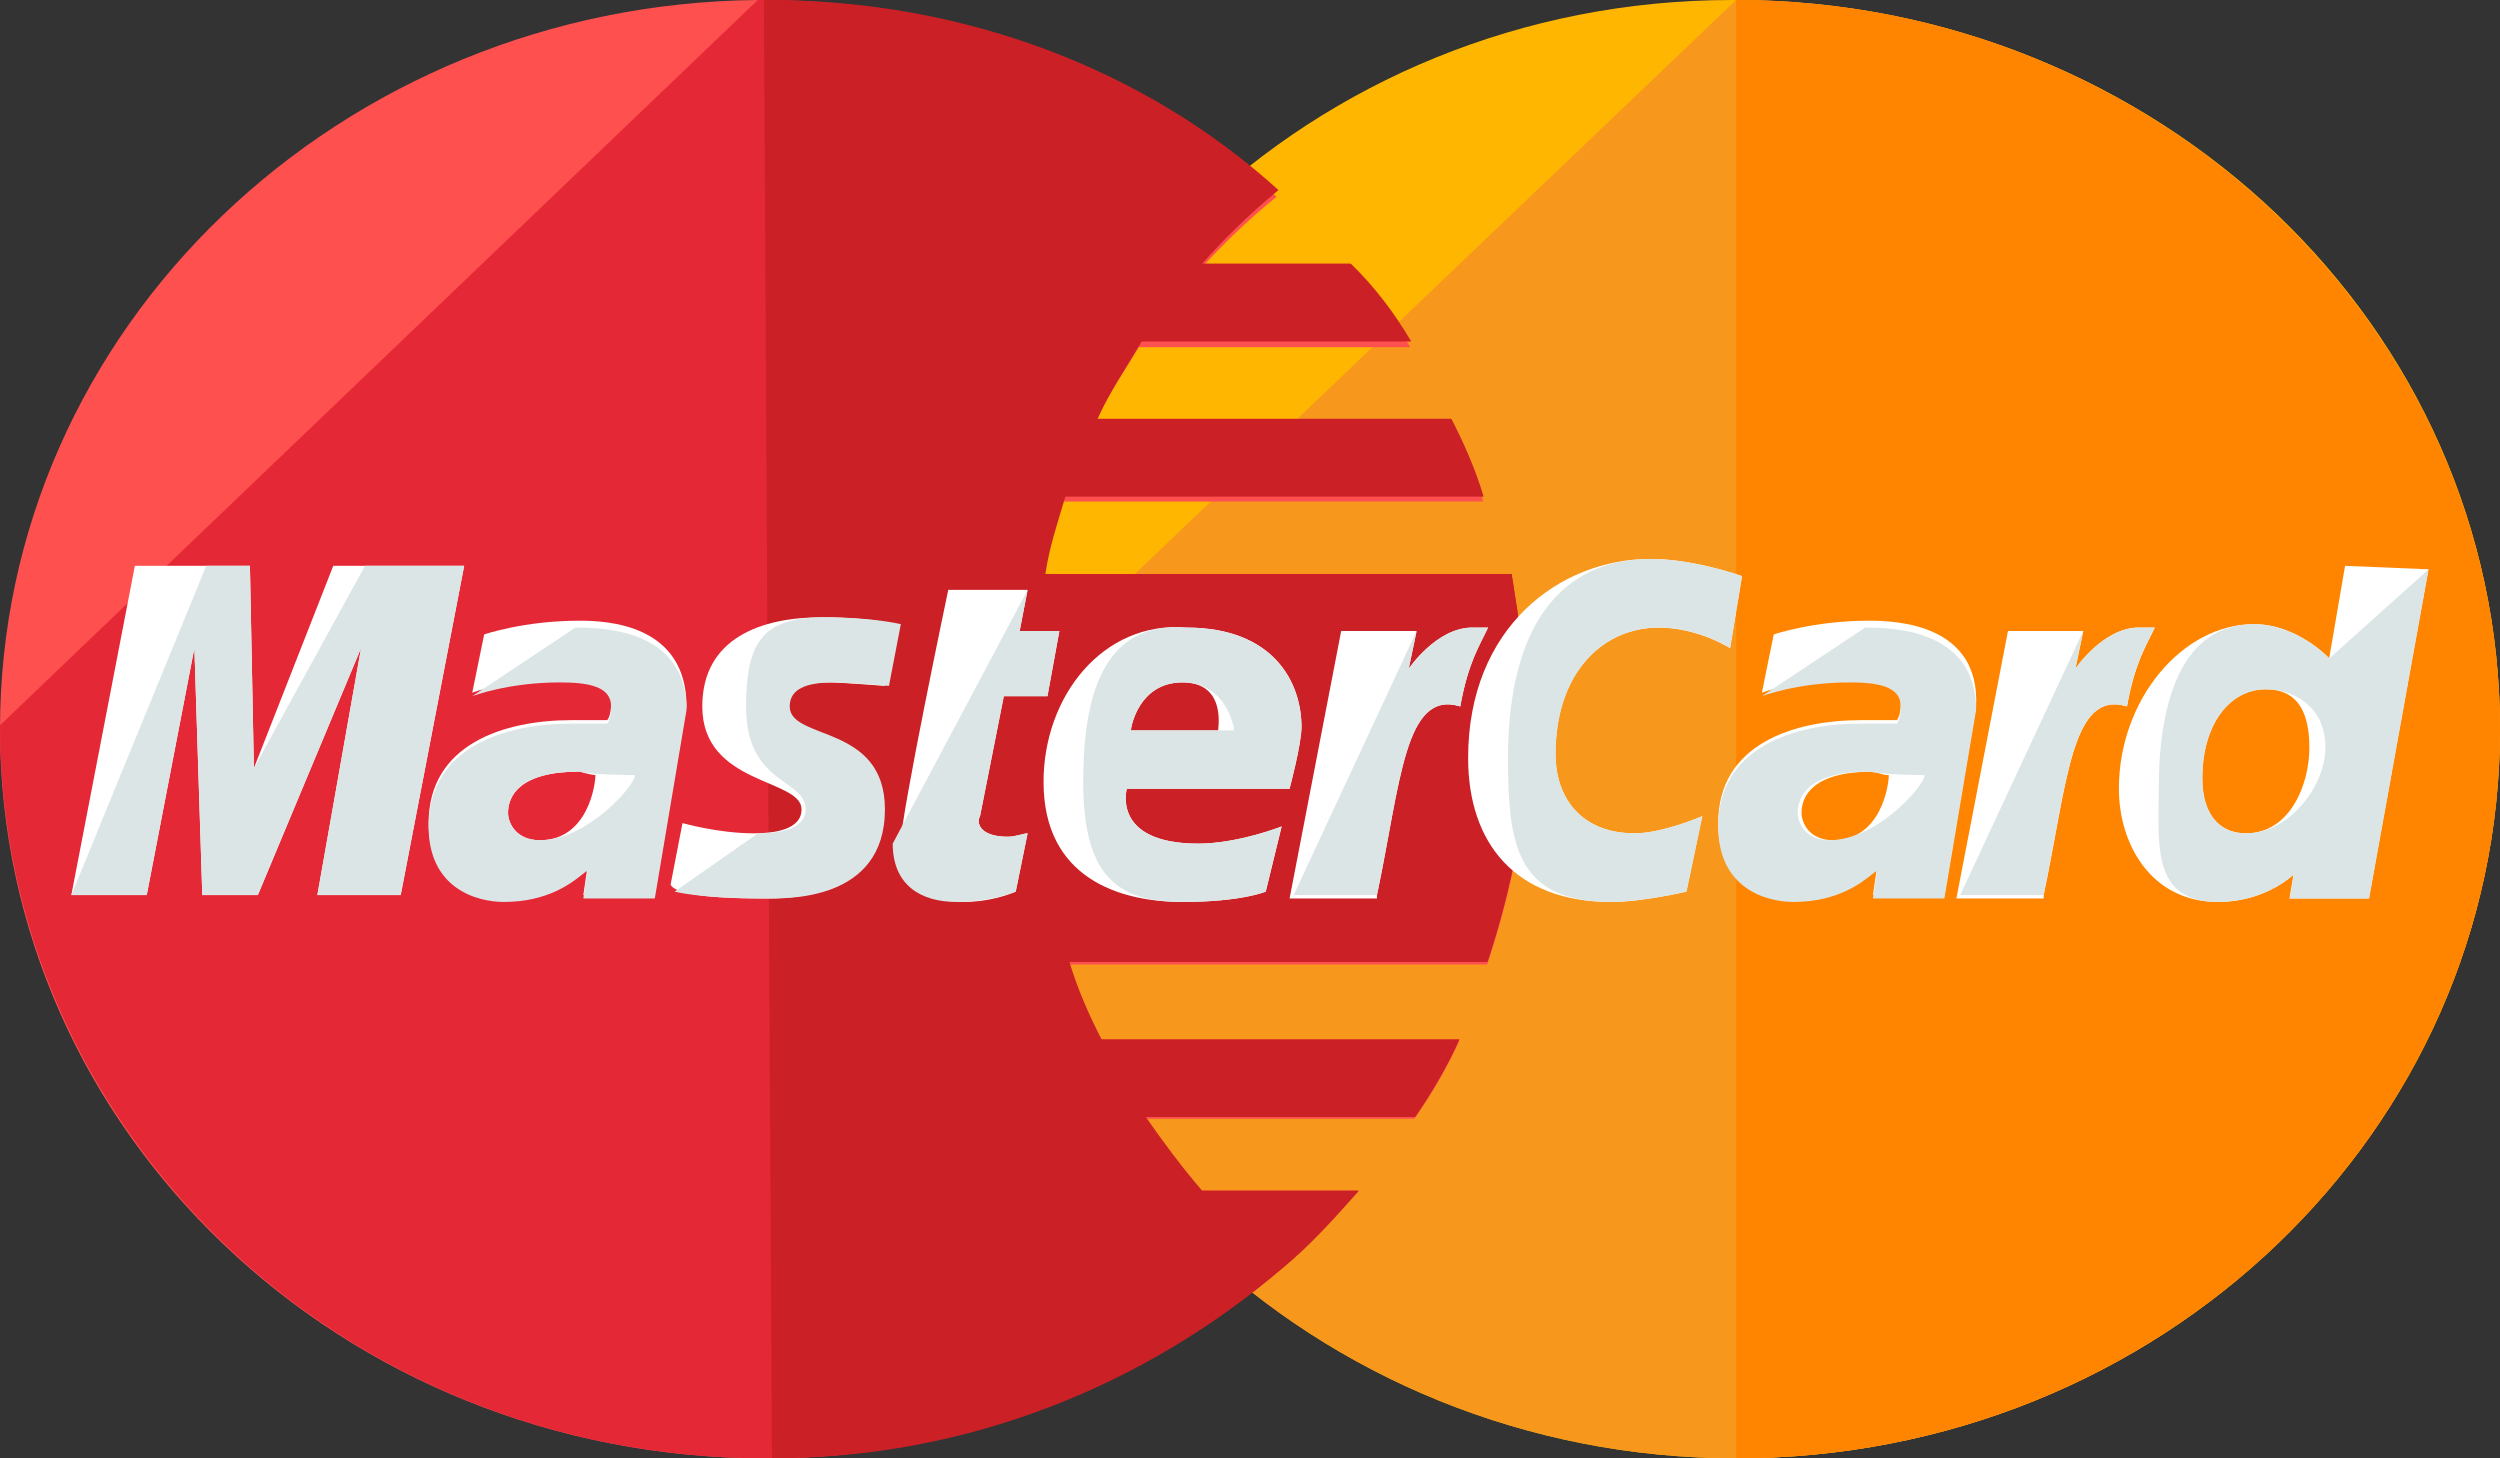 <svg width="36" height="21" viewBox="0 0 36 21" fill="none" xmlns="http://www.w3.org/2000/svg">
<rect x="0" y="0" width="36" height="21" fill="#333333" stroke="none"/>
<path d="M36 10.5C36 16.278 31.111 21 25 21C18.947 21 14 16.278 14 10.5C14 4.722 18.889 0 24.942 0C31.111 0 36 4.722 36 10.5Z" fill="#FFB600"/>
<path d="M25 0C31.053 0 36 4.722 36 10.5C36 16.278 31.111 21 25 21C18.947 21 14 16.278 14 10.5" fill="#F7981D"/>
<path d="M25 0C31.053 0 36 4.722 36 10.5C36 16.278 31.111 21 25 21" fill="#FF8500"/>
<path d="M10.912 0C4.902 0.056 0 4.722 0 10.5C0 16.278 4.902 21 11.029 21C13.889 21 16.456 19.944 18.44 18.278C18.849 17.944 19.199 17.556 19.549 17.167H17.273C16.981 16.833 16.69 16.444 16.456 16.111H20.366C20.599 15.778 20.833 15.389 21.008 15H15.814C15.639 14.667 15.464 14.278 15.348 13.889H21.416C21.767 12.833 22 11.722 22 10.556C22 9.778 21.883 9.056 21.767 8.333H14.997C15.056 7.944 15.172 7.611 15.289 7.222H21.358C21.241 6.833 21.066 6.444 20.891 6.111H15.756C15.931 5.722 16.165 5.389 16.398 5H20.308C20.074 4.611 19.782 4.222 19.432 3.889H17.273C17.623 3.5 17.974 3.167 18.382 2.833C16.456 1.111 13.83 0.111 10.971 0.111C10.971 0 10.971 0 10.912 0Z" fill="#FF5050"/>
<path d="M0 10.444C0 16.253 4.902 21 11.029 21C13.889 21 16.456 19.939 18.44 18.263C18.849 17.928 19.199 17.537 19.549 17.146H17.273C16.981 16.811 16.69 16.42 16.456 16.085H20.366C20.599 15.75 20.833 15.359 21.008 14.968H15.814C15.639 14.633 15.464 14.242 15.348 13.851H21.416C21.767 12.79 22 11.673 22 10.5C22 9.718 21.883 8.992 21.767 8.266H14.997C15.056 7.875 15.172 7.54 15.289 7.149H21.358C21.241 6.758 21.066 6.367 20.891 6.032H15.756C15.931 5.641 16.165 5.306 16.398 4.915H20.308C20.074 4.524 19.782 4.133 19.432 3.798H17.273C17.623 3.407 17.974 3.072 18.382 2.737C16.456 1.005 13.83 0 10.971 0H10.912" fill="#E52836"/>
<path d="M11.116 21C13.953 21 16.5 19.939 18.468 18.263C18.874 17.928 19.221 17.537 19.568 17.146H17.311C17.021 16.811 16.732 16.42 16.5 16.085H20.379C20.61 15.75 20.842 15.359 21.016 14.968H15.863C15.69 14.633 15.516 14.242 15.4 13.851H21.421C21.768 12.79 22 11.673 22 10.5C22 9.718 21.884 8.992 21.768 8.266H15.053C15.111 7.875 15.226 7.54 15.342 7.149H21.363C21.247 6.758 21.074 6.367 20.9 6.032H15.805C15.979 5.641 16.21 5.306 16.442 4.915H20.321C20.09 4.524 19.8 4.133 19.453 3.798H17.311C17.658 3.407 18.005 3.072 18.41 2.737C16.5 1.005 13.895 0 11.058 0H11" fill="#CB2026"/>
<path d="M14.626 12.839L14.797 12C14.74 12 14.626 12.049 14.512 12.049C14.112 12.049 14.055 11.852 14.112 11.753L14.454 10.025H15.083L15.255 9.086H14.683L14.797 8.494H13.655C13.655 8.494 12.969 11.753 12.969 12.148C12.969 12.741 13.369 12.988 13.883 12.988C14.226 12.988 14.512 12.889 14.626 12.839Z" fill="white"/>
<path fill-rule="evenodd" clip-rule="evenodd" d="M17.027 12.988C16.113 12.988 15.027 12.642 15.027 11.259C15.027 10.025 15.884 8.938 17.084 9.037C18.342 9.037 18.742 9.827 18.742 10.469C18.742 10.716 18.57 11.358 18.57 11.358H16.227C16.227 11.358 15.999 12.148 17.256 12.148C17.827 12.148 18.456 11.901 18.456 11.901L18.227 12.839C18.227 12.839 17.884 12.988 17.027 12.988ZM17.543 10.496C17.555 10.372 17.606 9.827 17.027 9.827C16.399 9.827 16.285 10.469 16.285 10.518H17.542C17.542 10.515 17.542 10.507 17.543 10.496Z" fill="white"/>
<path d="M24.284 12.839L24.512 11.753C24.512 11.753 23.941 12 23.541 12C22.741 12 22.398 11.457 22.398 10.864C22.398 9.679 23.084 9.037 23.884 9.037C24.455 9.037 24.912 9.333 24.912 9.333L25.084 8.296C25.084 8.296 24.398 8.049 23.769 8.049C22.455 8.049 21.141 9.037 21.141 10.914C21.141 12.148 21.826 12.988 23.198 12.988C23.655 12.988 24.284 12.839 24.284 12.839Z" fill="white"/>
<path fill-rule="evenodd" clip-rule="evenodd" d="M6.972 9.136C6.972 9.136 7.543 8.938 8.343 8.938C8.743 8.938 9.886 8.988 9.886 10.173L9.429 12.889H8.4L8.458 12.494C8.446 12.494 8.421 12.514 8.382 12.545C8.236 12.662 7.889 12.938 7.258 12.938C6.858 12.938 6.172 12.741 6.172 11.852C6.172 10.716 7.258 10.37 8.229 10.37H8.743C8.743 10.37 8.8 10.321 8.8 10.123C8.8 9.827 8.458 9.778 8.058 9.778C7.315 9.778 6.8 9.975 6.8 9.975L6.972 9.136ZM7.774 12.099C8.459 12.099 8.574 11.309 8.574 11.161C8.574 11.161 8.516 11.161 8.345 11.111C7.488 11.111 7.316 11.457 7.316 11.704C7.316 11.852 7.431 12.099 7.774 12.099Z" fill="white"/>
<path d="M10.97 12.938C11.256 12.938 12.685 12.988 12.685 11.654C12.685 10.42 11.313 10.667 11.313 10.173C11.313 9.926 11.542 9.827 11.942 9.827C12.113 9.827 12.742 9.877 12.742 9.877L12.913 8.988C12.913 8.988 12.513 8.889 11.828 8.889C10.97 8.889 10.113 9.185 10.113 10.173C10.113 11.309 11.542 11.21 11.542 11.654C11.542 11.951 11.142 12 10.856 12C10.342 12 9.828 11.852 9.828 11.852L9.656 12.741C9.713 12.839 9.999 12.938 10.97 12.938Z" fill="white"/>
<path fill-rule="evenodd" clip-rule="evenodd" d="M33.54 9.481L33.769 8.148L34.969 8.198L34.112 12.938H32.969L33.026 12.593C33.026 12.593 32.626 12.988 31.94 12.988C30.969 12.988 30.512 12.148 30.512 11.358C30.512 10.074 31.426 8.988 32.455 8.988C33.083 8.988 33.54 9.481 33.54 9.481ZM32.34 12C32.969 12 33.255 11.309 33.255 10.765C33.255 10.173 33.026 9.926 32.626 9.926C32.112 9.926 31.712 10.42 31.712 11.21C31.712 11.704 31.94 12 32.34 12Z" fill="white"/>
<path d="M2.113 12.889L2.799 9.333L2.913 12.889H3.713L5.199 9.333L4.57 12.889H5.77L6.684 8.148H4.799L3.656 11.062L3.599 8.148H1.942L1.027 12.889H2.113Z" fill="white"/>
<path d="M19.828 12.889C20.17 11.259 20.227 9.926 21.027 10.173C21.142 9.531 21.313 9.284 21.427 9.037C21.427 9.037 21.37 9.037 21.199 9.037C20.685 9.037 20.285 9.63 20.285 9.63L20.399 9.086H19.313L18.57 12.938H19.828V12.889Z" fill="white"/>
<path fill-rule="evenodd" clip-rule="evenodd" d="M25.542 9.136C25.542 9.136 26.114 8.938 26.914 8.938C27.314 8.938 28.514 8.988 28.456 10.173L27.999 12.889H26.971L27.028 12.494C27.016 12.494 26.991 12.514 26.952 12.545C26.806 12.662 26.459 12.938 25.828 12.938C25.428 12.938 24.742 12.741 24.742 11.852C24.742 10.716 25.828 10.37 26.799 10.37H27.314C27.314 10.37 27.371 10.321 27.371 10.123C27.371 9.827 27.028 9.778 26.628 9.778C25.885 9.778 25.371 9.975 25.371 9.975L25.542 9.136ZM26.399 12.099C27.085 12.099 27.199 11.309 27.199 11.161C27.185 11.161 27.175 11.161 27.164 11.16C27.132 11.158 27.1 11.148 26.971 11.111C26.114 11.111 25.942 11.457 25.942 11.704C25.942 11.852 26.056 12.099 26.399 12.099Z" fill="white"/>
<path d="M29.429 12.889C29.772 11.259 29.829 9.926 30.629 10.173C30.743 9.531 30.915 9.284 31.029 9.037C31.029 9.037 30.972 9.037 30.8 9.037C30.286 9.037 29.886 9.63 29.886 9.63L30 9.086H28.915L28.172 12.938H29.429V12.889Z" fill="white"/>
<path d="M12.855 12.148C12.855 12.741 13.255 12.988 13.77 12.988C14.17 12.988 14.513 12.889 14.627 12.839L14.798 12C14.741 12 14.627 12.049 14.513 12.049C14.113 12.049 14.056 11.852 14.113 11.753L14.456 10.025H15.084L15.255 9.086H14.684L14.798 8.494" fill="#DCE5E5"/>
<path fill-rule="evenodd" clip-rule="evenodd" d="M17.026 12.988C16.112 12.988 15.598 12.642 15.598 11.259C15.598 10.025 15.883 8.938 17.083 9.037C18.34 9.037 18.741 9.827 18.741 10.469C18.741 10.716 18.569 11.358 18.569 11.358H16.226C16.226 11.358 15.998 12.148 17.255 12.148C17.826 12.148 18.455 11.901 18.455 11.901L18.226 12.839C18.226 12.839 17.883 12.988 17.026 12.988ZM17.771 10.518C17.771 10.469 17.657 9.827 17.028 9.827C16.399 9.827 16.285 10.469 16.285 10.518H17.771Z" fill="#DCE5E5"/>
<path d="M24.286 12.839L24.515 11.753C24.515 11.753 23.943 12 23.543 12C22.743 12 22.401 11.457 22.401 10.864C22.401 9.679 23.086 9.037 23.886 9.037C24.458 9.037 24.915 9.333 24.915 9.333L25.086 8.296C25.086 8.296 24.401 8.049 23.772 8.049C22.458 8.049 21.715 9.037 21.715 10.914C21.715 12.148 21.829 12.988 23.201 12.988C23.658 12.988 24.286 12.839 24.286 12.839Z" fill="#DCE5E5"/>
<path fill-rule="evenodd" clip-rule="evenodd" d="M8.058 9.827C7.315 9.827 6.8 10.025 6.8 10.025L8.286 9.037C8.743 9.037 9.886 9.086 9.886 10.222L9.429 12.938H8.4L8.458 12.543C8.446 12.543 8.421 12.563 8.382 12.594C8.236 12.711 7.889 12.988 7.258 12.988C6.858 12.988 6.172 12.79 6.172 11.901C6.172 10.765 7.258 10.42 8.229 10.42H8.743C8.743 10.42 8.8 10.37 8.8 10.173C8.8 9.877 8.458 9.827 8.058 9.827ZM7.774 12.099C8.459 12.099 9.145 11.309 9.145 11.161C9.145 11.161 8.516 11.161 8.345 11.111C7.488 11.111 7.316 11.457 7.316 11.704C7.316 11.852 7.431 12.099 7.774 12.099Z" fill="#DCE5E5"/>
<path d="M9.715 12.839C9.715 12.839 10.058 12.938 11.029 12.938C11.315 12.938 12.743 12.988 12.743 11.654C12.743 10.42 11.372 10.667 11.372 10.173C11.372 9.926 11.601 9.827 12.001 9.827C12.172 9.827 12.801 9.877 12.801 9.877L12.972 8.988C12.972 8.988 12.572 8.889 11.886 8.889C11.029 8.889 10.743 9.185 10.743 10.173C10.743 11.309 11.601 11.21 11.601 11.654C11.601 11.951 11.201 12 10.915 12" fill="#DCE5E5"/>
<path fill-rule="evenodd" clip-rule="evenodd" d="M32.458 8.988C33.086 8.988 33.543 9.481 33.543 9.481L34.972 8.198L34.115 12.938H32.972L33.029 12.593C33.029 12.593 32.629 12.988 31.943 12.988C31.065 12.988 31.074 12.301 31.084 11.585C31.085 11.51 31.086 11.434 31.086 11.358C31.086 10.074 31.429 8.988 32.458 8.988ZM32.343 12C32.972 12 33.486 11.309 33.486 10.765C33.486 10.173 33.029 9.926 32.629 9.926C32.115 9.926 31.715 10.42 31.715 11.21C31.715 11.704 31.943 12 32.343 12Z" fill="#DCE5E5"/>
<path d="M2.113 12.889L2.799 9.333L2.913 12.889H3.713L5.199 9.333L4.57 12.889H5.77L6.684 8.148H5.256L3.656 11.062L3.599 8.148H2.97L1.027 12.889H2.113Z" fill="#DCE5E5"/>
<path d="M18.629 12.889H19.829C20.172 11.259 20.229 9.926 21.029 10.173C21.143 9.531 21.315 9.284 21.429 9.037C21.429 9.037 21.372 9.037 21.2 9.037C20.686 9.037 20.286 9.63 20.286 9.63L20.4 9.086" fill="#DCE5E5"/>
<path fill-rule="evenodd" clip-rule="evenodd" d="M26.628 9.827C25.885 9.827 25.371 10.025 25.371 10.025L26.857 9.037C27.314 9.037 28.456 9.086 28.456 10.222L27.999 12.938H26.971L27.028 12.543C27.016 12.543 26.991 12.563 26.952 12.594C26.806 12.711 26.459 12.988 25.828 12.988C25.428 12.988 24.742 12.79 24.742 11.901C24.742 10.765 25.828 10.42 26.799 10.42H27.314C27.314 10.42 27.371 10.37 27.371 10.173C27.371 9.877 27.028 9.827 26.628 9.827ZM26.344 12.099C27.03 12.099 27.715 11.309 27.715 11.161C27.715 11.161 27.144 11.161 26.915 11.111C26.058 11.111 25.887 11.457 25.887 11.704C25.887 11.852 26.001 12.099 26.344 12.099Z" fill="#DCE5E5"/>
<path d="M28.227 12.889H29.427C29.769 11.259 29.827 9.926 30.627 10.173C30.741 9.531 30.912 9.284 31.027 9.037C31.027 9.037 30.969 9.037 30.798 9.037C30.284 9.037 29.884 9.63 29.884 9.63L29.998 9.086" fill="#DCE5E5"/>
</svg>
